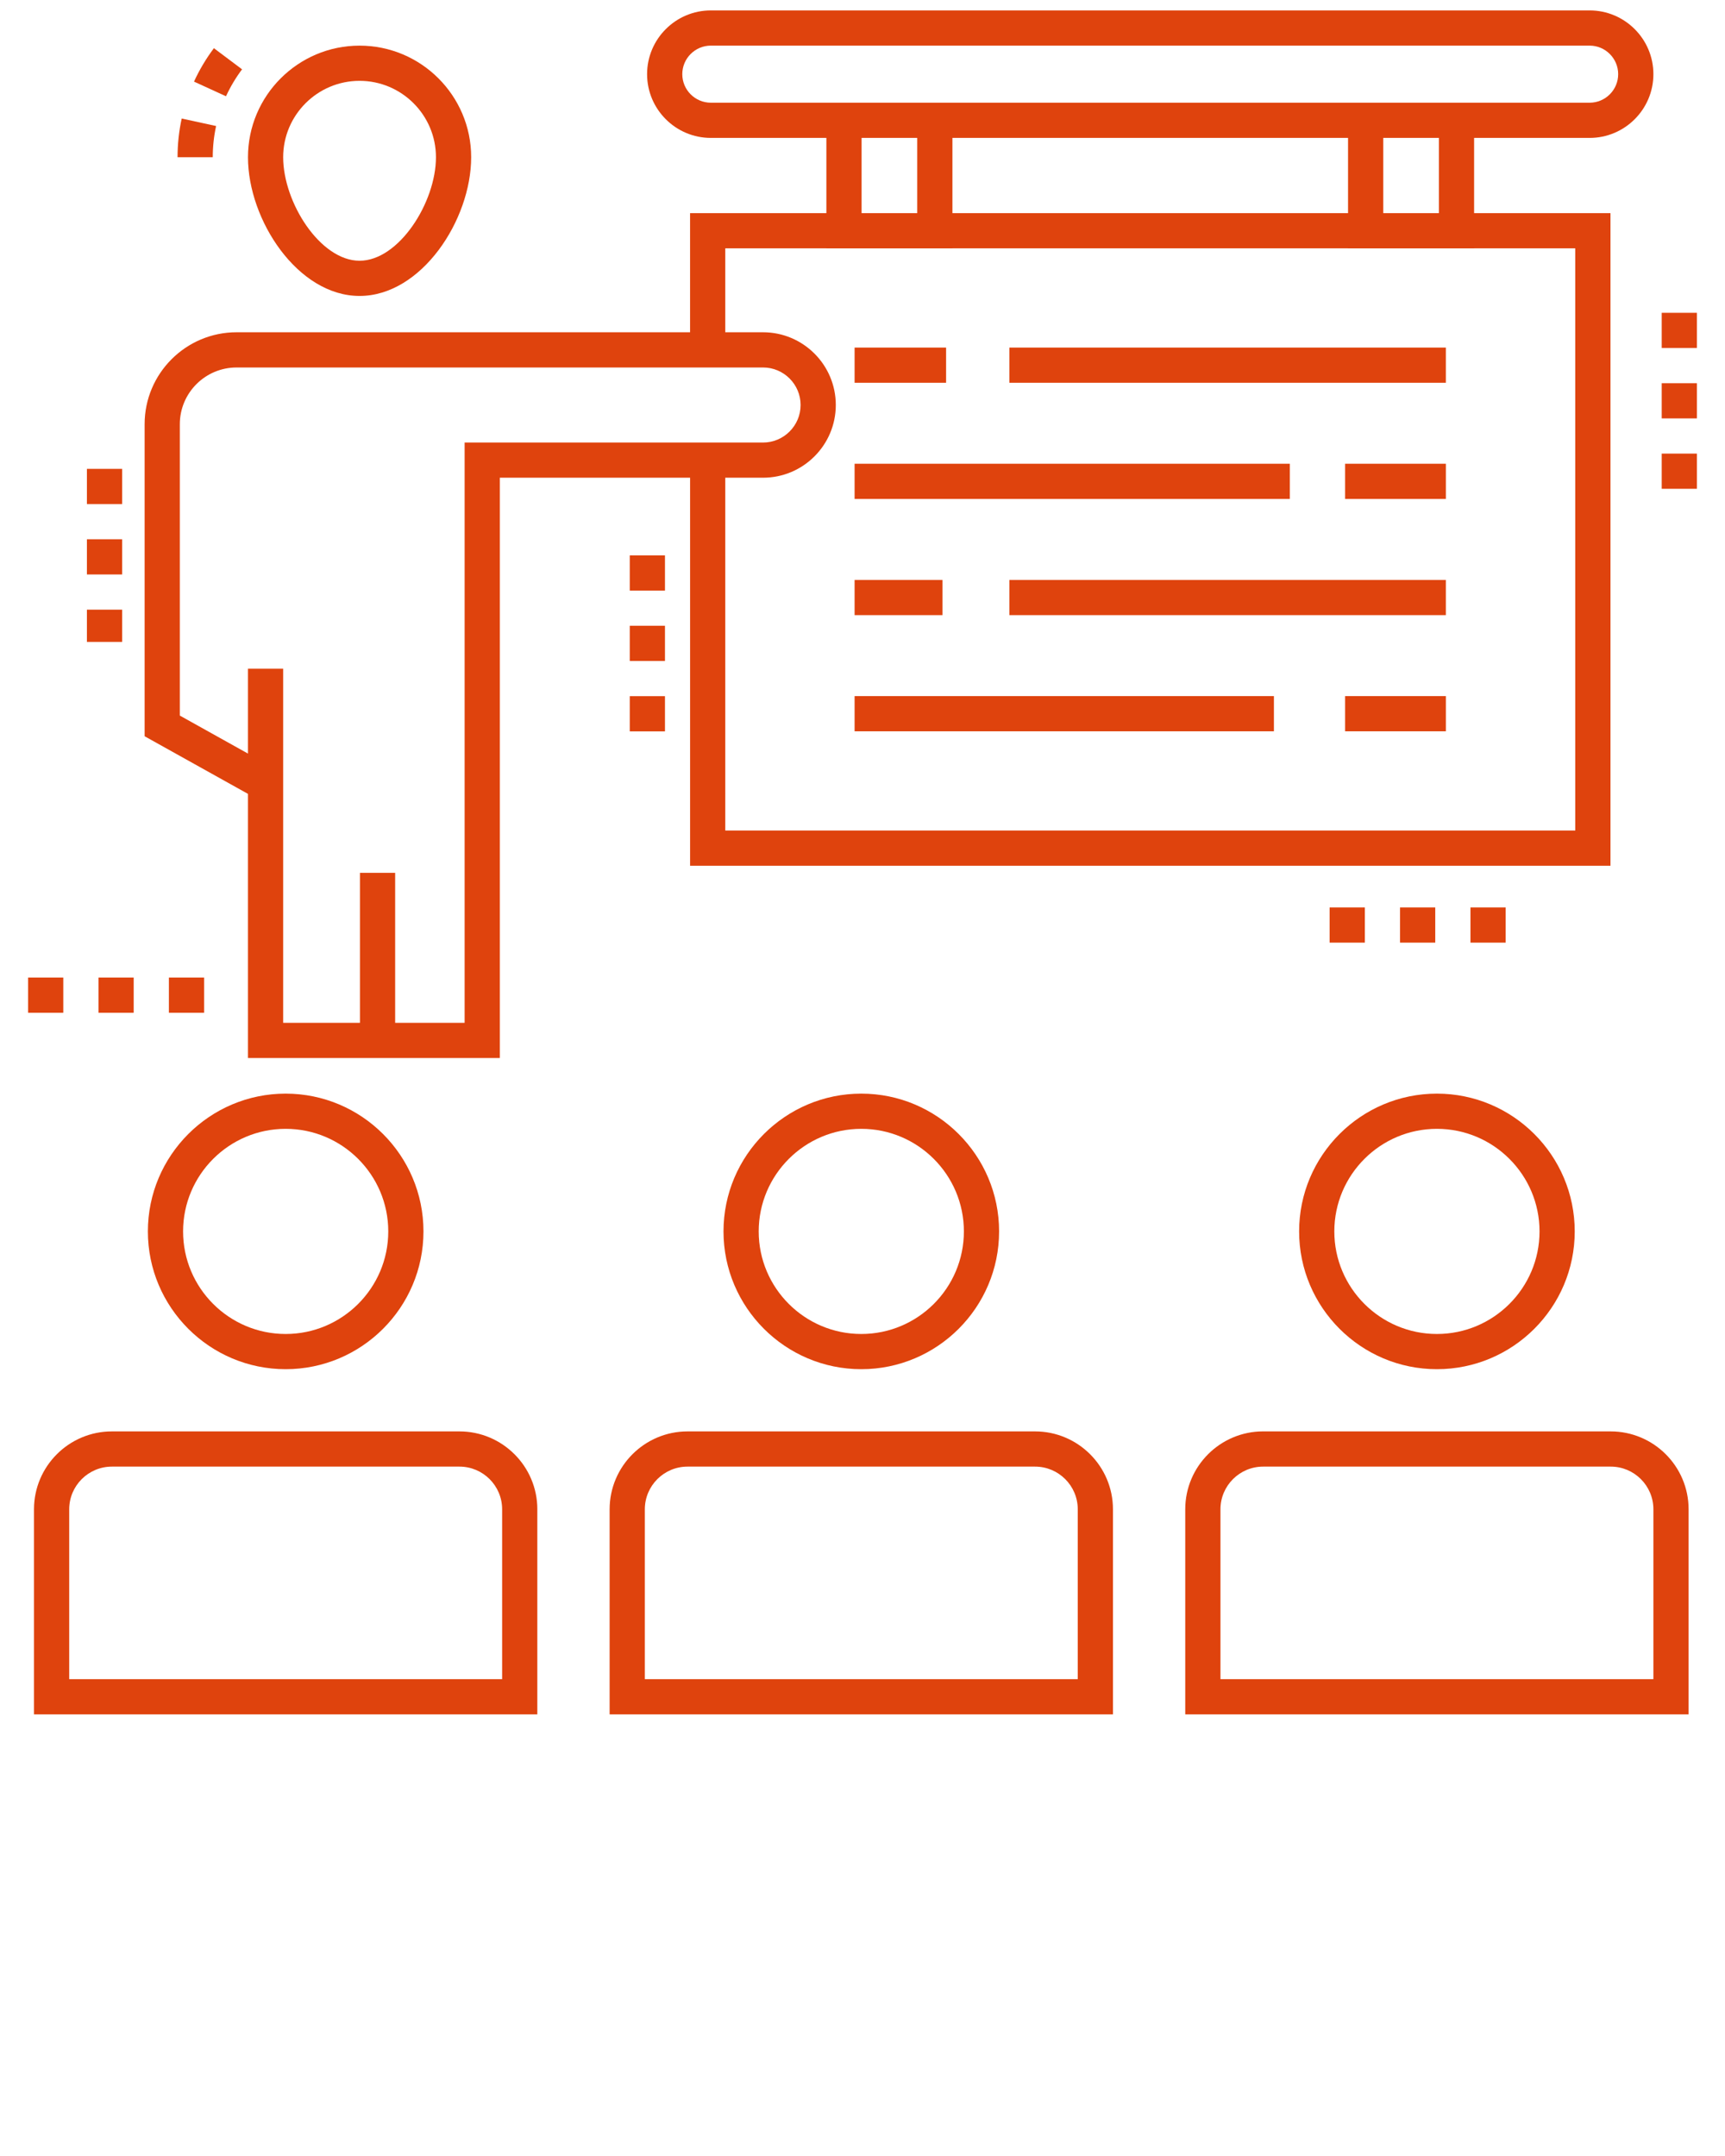 <svg xmlns="http://www.w3.org/2000/svg" xmlns:xlink="http://www.w3.org/1999/xlink" version="1.1" x="0px" y="0px" viewBox="0 0 98 122.5" enable-background="new 0 0 98 98" xml:space="preserve" fill="#df430d"><g><path d="M30.527,85.755c0-2.44-1.985-4.425-4.425-4.425H6.356c-2.44,0-4.425,1.985-4.425,4.425v11.653h28.595   V85.755z M28.527,95.408H3.932v-9.653c0-1.337,1.088-2.425,2.425-2.425h19.745c1.337,0,2.425,1.088,2.425,2.425   V95.408z"/><path d="M16.229,77.795c4.317,0,7.829-3.512,7.829-7.828c0-4.317-3.512-7.829-7.829-7.829   c-4.316,0-7.828,3.512-7.828,7.829C8.401,74.283,11.913,77.795,16.229,77.795z M16.229,64.138   c3.214,0,5.829,2.615,5.829,5.829s-2.615,5.828-5.829,5.828s-5.828-2.614-5.828-5.828S13.015,64.138,16.229,64.138   z"/><path d="M63.229,85.755c0-2.44-1.985-4.425-4.425-4.425H39.059c-2.44,0-4.425,1.985-4.425,4.425v11.653H63.229   V85.755z M61.229,95.408H36.634v-9.653c0-1.337,1.088-2.425,2.425-2.425h19.745c1.337,0,2.425,1.088,2.425,2.425   V95.408z"/><path d="M41.103,69.967c0,4.316,3.512,7.828,7.829,7.828c4.316,0,7.828-3.512,7.828-7.828   c0-4.317-3.512-7.829-7.828-7.829C44.615,62.138,41.103,65.65,41.103,69.967z M54.76,69.967   c0,3.214-2.614,5.828-5.828,5.828s-5.829-2.614-5.829-5.828s2.615-5.829,5.829-5.829S54.76,66.753,54.76,69.967   z"/><path d="M71.761,81.329c-2.44,0-4.425,1.985-4.425,4.425v11.653h28.596V85.755c0-2.44-1.985-4.425-4.425-4.425   H71.761z M93.932,85.755v9.653H69.336v-9.653c0-1.337,1.088-2.425,2.425-2.425h19.745   C92.844,83.329,93.932,84.417,93.932,85.755z"/><path d="M81.634,77.795c4.317,0,7.829-3.512,7.829-7.828c0-4.317-3.512-7.829-7.829-7.829   s-7.829,3.512-7.829,7.829C73.805,74.283,77.317,77.795,81.634,77.795z M81.634,64.138   c3.214,0,5.829,2.615,5.829,5.829s-2.615,5.828-5.829,5.828s-5.829-2.614-5.829-5.828   S78.42,64.138,81.634,64.138z"/><path d="M13.752,3.939l-1.6-1.201c-0.443,0.591-0.824,1.23-1.13,1.899l1.818,0.833   C13.087,4.931,13.394,4.416,13.752,3.939z"/><path d="M10.087,8.933h2c0-0.598,0.064-1.194,0.19-1.773l-1.954-0.425C10.166,7.453,10.087,8.192,10.087,8.933z"/><path d="M26.768,8.933c0-3.496-2.844-6.34-6.34-6.34s-6.34,2.844-6.34,6.34c0,3.57,2.828,7.882,6.34,7.882   S26.768,12.503,26.768,8.933z M16.087,8.933c0-2.393,1.947-4.34,4.34-4.34s4.34,1.947,4.34,4.34   c0,2.568-2.105,5.882-4.34,5.882S16.087,11.501,16.087,8.933z"/><path d="M39.204,49.19h52.29V12.11h-7.748V7.836h6.564c1.997,0,3.622-1.625,3.622-3.622s-1.625-3.622-3.622-3.622   H40.384c-1.997,0-3.622,1.625-3.622,3.622s1.625,3.622,3.622,3.622h6.564v4.274h-7.744v6.769H13.439   c-2.88,0-5.223,2.343-5.223,5.223v17.731l5.871,3.274v15.008h14.31V27.143h10.808V49.19z M81.746,12.11H78.585   V7.836h3.161V12.11z M76.585,12.11H54.109V7.836H76.585V12.11z M40.384,5.836c-0.894,0-1.622-0.728-1.622-1.622   c0-0.894,0.728-1.622,1.622-1.622h49.925c0.894,0,1.622,0.728,1.622,1.622c0,0.894-0.728,1.622-1.622,1.622   C45.461,5.836,85.948,5.836,40.384,5.836z M48.948,7.836h3.161v4.274h-3.161V7.836z M41.204,14.11h5.744v0.002   h7.161v-0.002H76.585v0.002h7.161v-0.002h5.748v33.08h-48.29V27.143h2.147c2.278,0,4.132-1.853,4.132-4.132   s-1.853-4.132-4.132-4.132h-2.147V14.11z M26.396,25.143v32.972h-3.947v-8.521h-2v8.521h-4.362V44.52v-0.587   v-5.939h-2v4.823l-3.871-2.159V24.103c0-1.777,1.446-3.223,3.223-3.223h29.912c1.175,0,2.132,0.957,2.132,2.132   s-0.957,2.132-2.132,2.132H26.396z"/><rect x="57.344" y="19.749" width="24.798" height="2"/><rect x="48.551" y="19.749" width="5.198" height="2"/><rect x="76.417" y="26.35" width="5.726" height="2"/><rect x="48.551" y="26.35" width="24.727" height="2"/><rect x="57.344" y="32.951" width="24.798" height="2"/><rect x="48.551" y="32.951" width="4.991" height="2"/><rect x="76.417" y="39.551" width="5.726" height="2"/><rect x="48.551" y="39.551" width="23.822" height="2"/><rect x="4.938" y="26.64" width="2" height="2"/><rect x="4.938" y="30.64" width="2" height="2"/><rect x="4.938" y="34.64" width="2" height="1.833"/><rect x="35.778" y="35.556" width="2" height="2"/><rect x="35.778" y="39.556" width="2" height="2"/><rect x="35.778" y="31.556" width="2" height="2"/><rect x="79.539" y="51.559" width="2" height="2"/><rect x="83.539" y="51.559" width="2" height="2"/><rect x="75.539" y="51.559" width="2" height="2"/><rect x="9.595" y="55.543" width="2" height="2"/><rect x="1.595" y="55.543" width="2" height="2"/><rect x="5.595" y="55.543" width="2" height="2"/><rect x="94.405" y="17.773" width="2" height="2"/><rect x="94.405" y="21.773" width="2" height="2"/><rect x="94.405" y="25.773" width="2" height="2"/></g></svg>